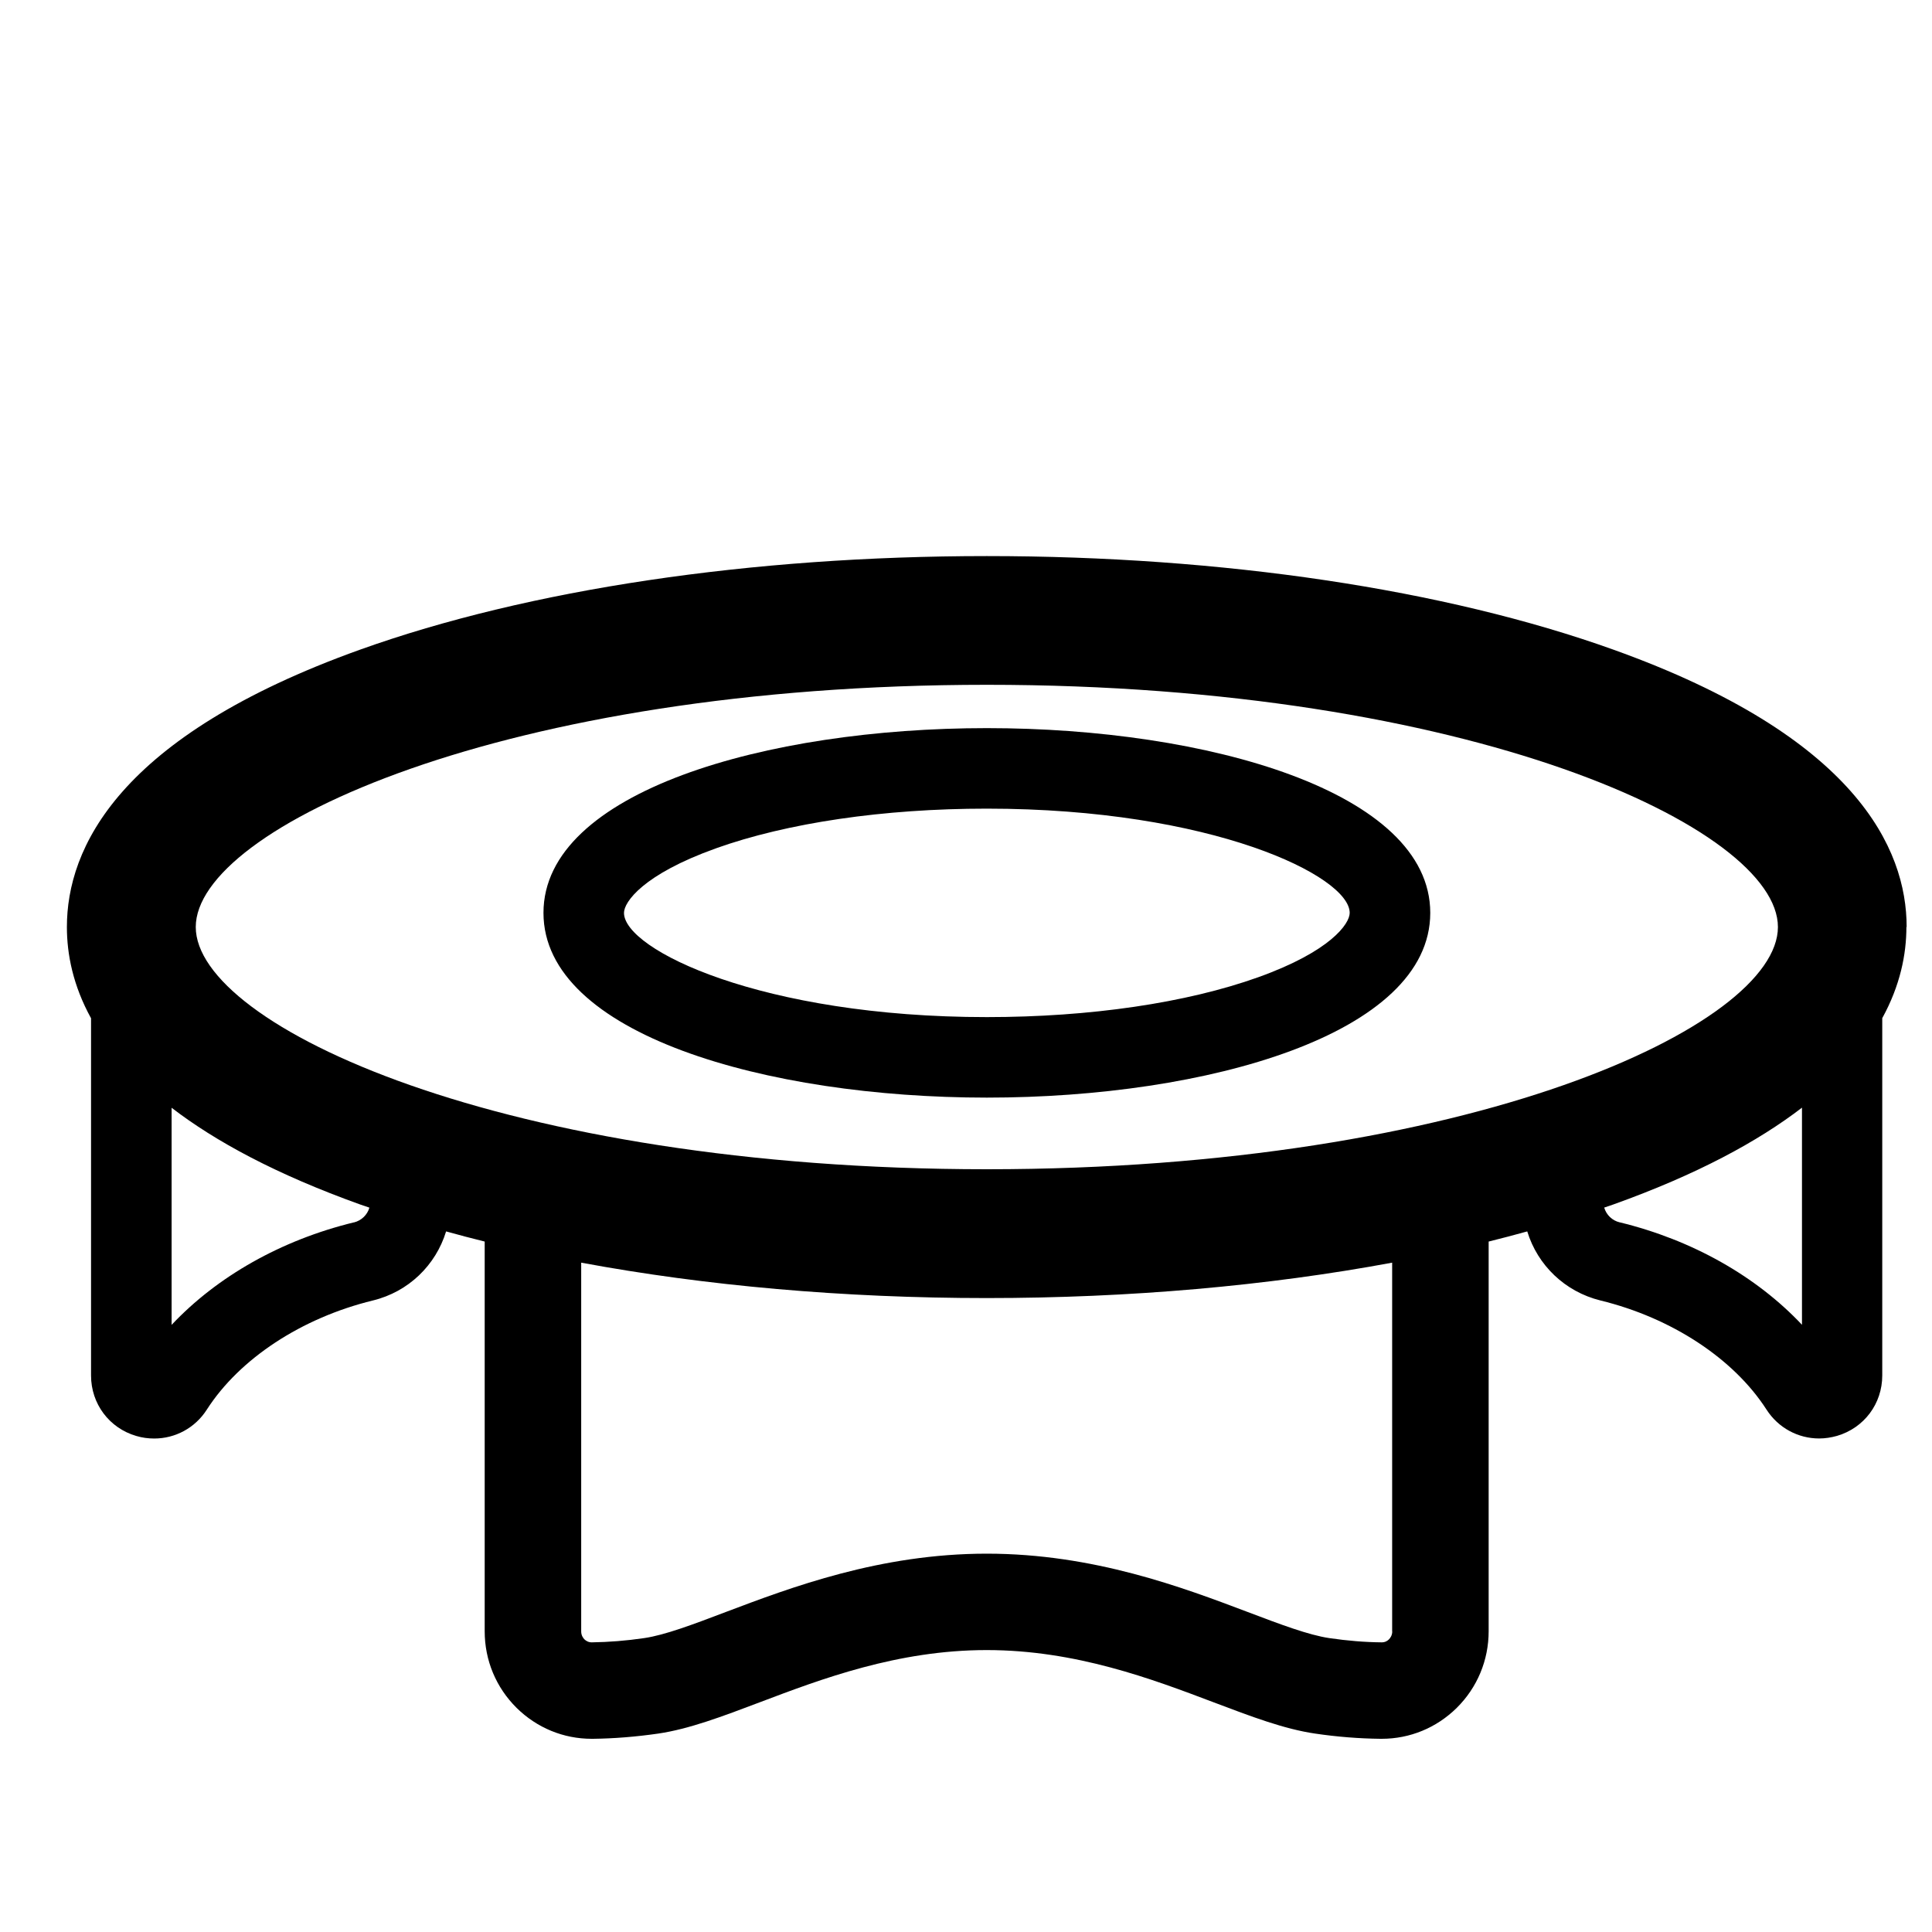 <svg xmlns="http://www.w3.org/2000/svg" fill="none" viewBox="0 0 40 40" height="40" width="40">
<path fill="black" d="M39.475 19.193C39.475 17.565 38.421 15.248 33.403 13.45C29.916 12.2 25.31 11.513 20.43 11.513C15.55 11.513 10.941 12.202 7.456 13.45C2.438 15.248 1.385 17.567 1.385 19.193C1.385 19.757 1.511 20.403 1.885 21.082V28.48C1.885 29.063 2.261 29.567 2.821 29.73C2.945 29.767 3.07 29.783 3.193 29.783C3.626 29.783 4.038 29.567 4.283 29.183C4.961 28.128 6.246 27.285 7.72 26.925C8.46 26.745 9.023 26.192 9.236 25.495C9.498 25.568 9.763 25.638 10.035 25.705V33.773C10.035 34.375 10.27 34.938 10.696 35.36C11.115 35.773 11.665 36 12.25 36C12.258 36 12.266 36 12.275 36C12.713 35.995 13.168 35.958 13.628 35.892C14.27 35.797 14.948 35.54 15.733 35.243C17.003 34.762 18.585 34.163 20.428 34.163C22.271 34.163 23.853 34.762 25.123 35.243C25.908 35.54 26.586 35.798 27.228 35.892C27.688 35.96 28.143 35.995 28.581 36H28.606C29.191 36 29.741 35.773 30.16 35.36C30.586 34.938 30.821 34.373 30.821 33.773V25.705C31.091 25.638 31.358 25.568 31.62 25.495C31.833 26.192 32.398 26.743 33.136 26.925C34.61 27.285 35.895 28.13 36.573 29.183C36.818 29.565 37.23 29.782 37.663 29.782C37.786 29.782 37.911 29.763 38.035 29.728C38.595 29.563 38.97 29.062 38.97 28.478V21.08C39.343 20.402 39.47 19.755 39.47 19.192L39.475 19.193ZM20.431 14.178C30.43 14.178 36.81 17.148 36.81 19.193C36.81 21.238 30.43 24.208 20.431 24.208C10.433 24.208 4.053 21.238 4.053 19.193C4.053 17.148 10.433 14.178 20.431 14.178ZM7.326 25.308C5.821 25.675 4.496 26.428 3.553 27.43V22.935C4.46 23.632 5.721 24.315 7.458 24.938C7.52 24.96 7.585 24.982 7.648 25.003C7.605 25.152 7.485 25.27 7.326 25.31V25.308ZM28.825 33.777C28.825 33.86 28.781 33.917 28.756 33.942C28.728 33.97 28.68 34.003 28.608 34.003H28.606C28.258 34 27.893 33.97 27.521 33.915C27.095 33.852 26.51 33.632 25.833 33.375C24.485 32.865 22.64 32.167 20.43 32.167C18.22 32.167 16.375 32.865 15.026 33.375C14.35 33.632 13.765 33.853 13.338 33.915C12.966 33.97 12.601 33.998 12.253 34.003H12.25C12.18 34.003 12.131 33.97 12.101 33.942C12.076 33.917 12.033 33.862 12.033 33.777V26.142C14.605 26.62 17.465 26.875 20.428 26.875C23.391 26.875 26.251 26.62 28.823 26.142V33.777H28.825ZM33.535 25.308C33.376 25.27 33.258 25.152 33.213 25.002C33.276 24.98 33.341 24.958 33.403 24.937C35.14 24.315 36.4 23.63 37.308 22.933V27.428C36.365 26.427 35.04 25.673 33.535 25.307V25.308Z"></path>
<path fill="black" d="M20.432 22.725C24.994 22.725 29.612 21.412 29.612 18.9C29.612 16.388 24.994 15.075 20.432 15.075C15.87 15.075 11.252 16.388 11.252 18.9C11.252 21.412 15.87 22.725 20.432 22.725ZM14.81 17.568C16.299 17.035 18.295 16.742 20.43 16.742C25.09 16.742 27.944 18.138 27.944 18.9C27.944 19.125 27.549 19.695 26.052 20.232C24.564 20.765 22.567 21.058 20.432 21.058C15.772 21.058 12.919 19.662 12.919 18.9C12.919 18.675 13.314 18.105 14.812 17.568H14.81Z"></path>
</svg>
